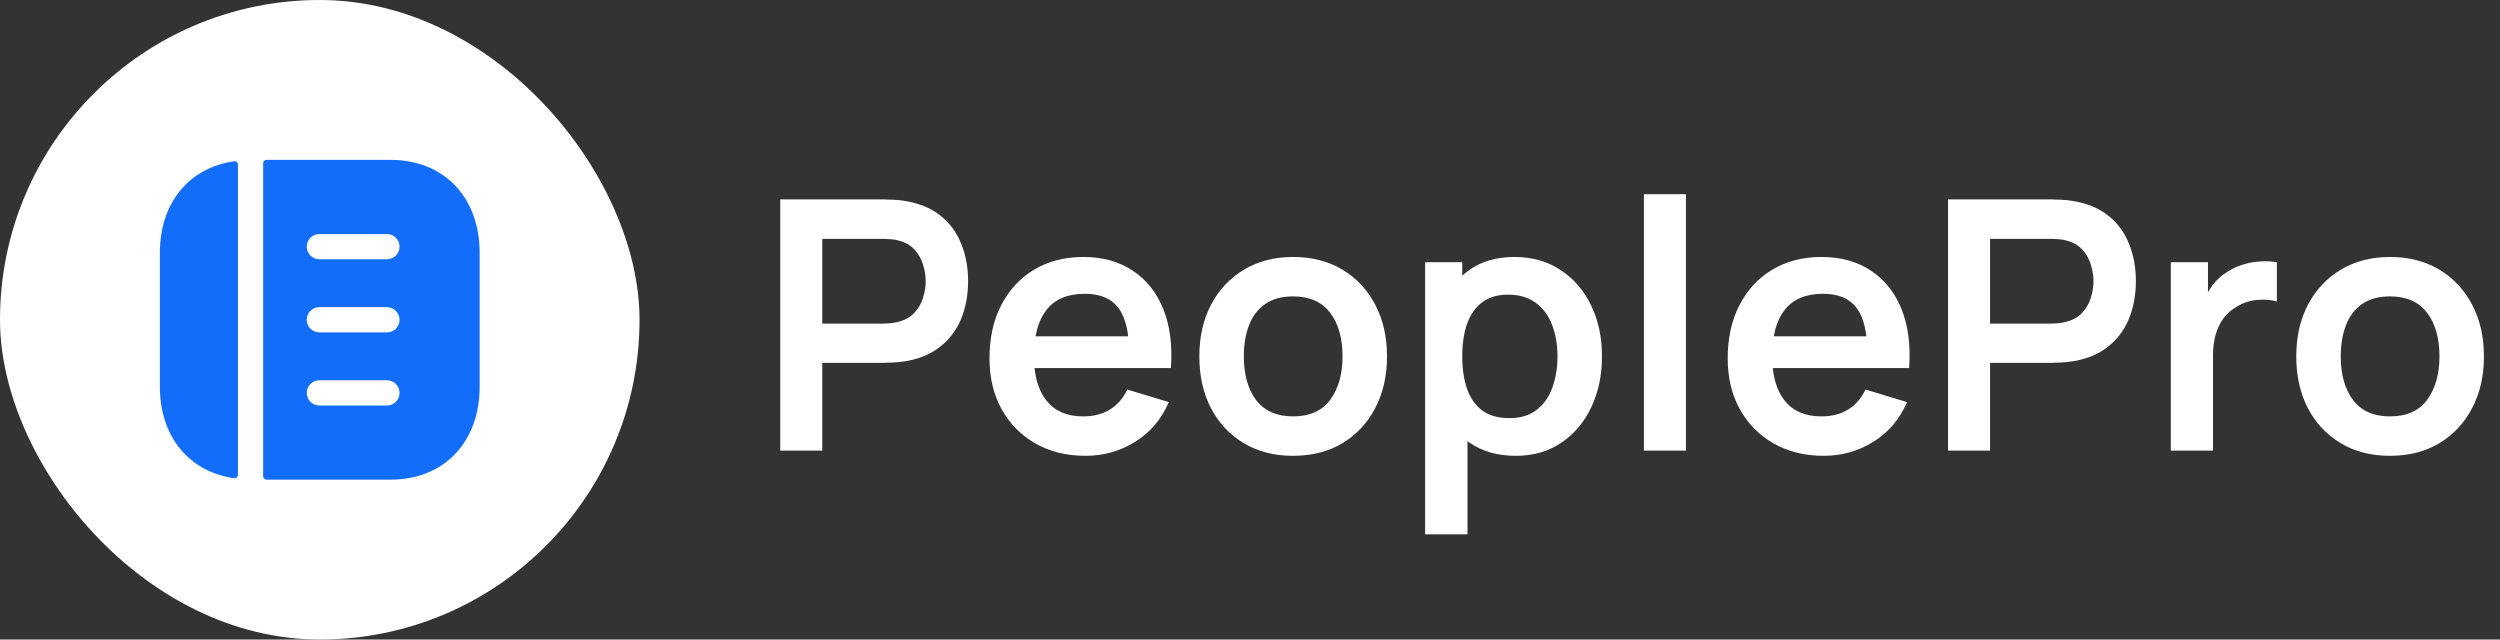 <svg width="172" height="44" viewBox="0 0 172 44" fill="none" xmlns="http://www.w3.org/2000/svg">
<rect x="0" y="0" width="172" height="44" fill="#333333" stroke="none"/>
<rect width="44" height="44" rx="22" fill="white"/>
<path fill-rule="evenodd" clip-rule="evenodd" d="M16.369 11.323C16.369 11.186 16.25 11.079 16.114 11.098C13.024 11.531 11 13.938 11 17.398V26.601C11 30.061 13.024 32.468 16.114 32.901C16.25 32.92 16.369 32.813 16.369 32.676V11.323Z" fill="#136DFB"/>
<path fill-rule="evenodd" clip-rule="evenodd" d="M26.622 17.838H21.973C21.493 17.838 21.104 17.45 21.104 16.97C21.104 16.491 21.493 16.102 21.973 16.102H26.622C27.101 16.102 27.49 16.491 27.49 16.97C27.49 17.45 27.101 17.838 26.622 17.838ZM26.622 22.87H21.973C21.493 22.87 21.104 22.48 21.104 22.001C21.104 21.522 21.493 21.133 21.973 21.133H26.622C27.101 21.133 27.49 21.522 27.49 22.001C27.49 22.48 27.101 22.87 26.622 22.87ZM26.622 27.899H21.973C21.493 27.899 21.104 27.512 21.104 27.031C21.104 26.552 21.493 26.163 21.973 26.163H26.622C27.101 26.163 27.49 26.552 27.49 27.031C27.49 27.512 27.101 27.899 26.622 27.899ZM26.883 11H18.338C18.21 11 18.106 11.104 18.106 11.232V32.768C18.106 32.896 18.21 33 18.338 33H26.882C30.541 33 33 30.428 33 26.6V17.398C33 13.57 30.542 11 26.883 11Z" fill="#136DFB"/>
<path d="M53.68 31V13.72H60.82C60.988 13.72 61.204 13.728 61.468 13.744C61.732 13.752 61.976 13.776 62.2 13.816C63.2 13.968 64.024 14.3 64.672 14.812C65.328 15.324 65.812 15.972 66.124 16.756C66.444 17.532 66.604 18.396 66.604 19.348C66.604 20.292 66.444 21.156 66.124 21.94C65.804 22.716 65.316 23.36 64.66 23.872C64.012 24.384 63.192 24.716 62.2 24.868C61.976 24.9 61.728 24.924 61.456 24.94C61.192 24.956 60.98 24.964 60.82 24.964H56.572V31H53.68ZM56.572 22.264H60.7C60.86 22.264 61.04 22.256 61.24 22.24C61.44 22.224 61.624 22.192 61.792 22.144C62.272 22.024 62.648 21.812 62.92 21.508C63.2 21.204 63.396 20.86 63.508 20.476C63.628 20.092 63.688 19.716 63.688 19.348C63.688 18.98 63.628 18.604 63.508 18.22C63.396 17.828 63.2 17.48 62.92 17.176C62.648 16.872 62.272 16.66 61.792 16.54C61.624 16.492 61.44 16.464 61.24 16.456C61.04 16.44 60.86 16.432 60.7 16.432H56.572V22.264ZM74.689 31.36C73.377 31.36 72.225 31.076 71.233 30.508C70.241 29.94 69.465 29.152 68.905 28.144C68.353 27.136 68.077 25.976 68.077 24.664C68.077 23.248 68.349 22.02 68.893 20.98C69.437 19.932 70.193 19.12 71.161 18.544C72.129 17.968 73.249 17.68 74.521 17.68C75.865 17.68 77.005 17.996 77.941 18.628C78.885 19.252 79.585 20.136 80.041 21.28C80.497 22.424 80.669 23.772 80.557 25.324H77.689V24.268C77.681 22.86 77.433 21.832 76.945 21.184C76.457 20.536 75.689 20.212 74.641 20.212C73.457 20.212 72.577 20.58 72.001 21.316C71.425 22.044 71.137 23.112 71.137 24.52C71.137 25.832 71.425 26.848 72.001 27.568C72.577 28.288 73.417 28.648 74.521 28.648C75.233 28.648 75.845 28.492 76.357 28.18C76.877 27.86 77.277 27.4 77.557 26.8L80.413 27.664C79.917 28.832 79.149 29.74 78.109 30.388C77.077 31.036 75.937 31.36 74.689 31.36ZM70.225 25.324V23.14H79.141V25.324H70.225ZM88.959 31.36C87.663 31.36 86.531 31.068 85.563 30.484C84.595 29.9 83.843 29.096 83.307 28.072C82.779 27.04 82.515 25.856 82.515 24.52C82.515 23.16 82.787 21.968 83.331 20.944C83.875 19.92 84.631 19.12 85.599 18.544C86.567 17.968 87.687 17.68 88.959 17.68C90.263 17.68 91.399 17.972 92.367 18.556C93.335 19.14 94.087 19.948 94.623 20.98C95.159 22.004 95.427 23.184 95.427 24.52C95.427 25.864 95.155 27.052 94.611 28.084C94.075 29.108 93.323 29.912 92.355 30.496C91.387 31.072 90.255 31.36 88.959 31.36ZM88.959 28.648C90.111 28.648 90.967 28.264 91.527 27.496C92.087 26.728 92.367 25.736 92.367 24.52C92.367 23.264 92.083 22.264 91.515 21.52C90.947 20.768 90.095 20.392 88.959 20.392C88.183 20.392 87.543 20.568 87.039 20.92C86.543 21.264 86.175 21.748 85.935 22.372C85.695 22.988 85.575 23.704 85.575 24.52C85.575 25.776 85.859 26.78 86.427 27.532C87.003 28.276 87.847 28.648 88.959 28.648ZM104.299 31.36C103.035 31.36 101.975 31.06 101.119 30.46C100.263 29.86 99.619 29.044 99.187 28.012C98.755 26.972 98.539 25.808 98.539 24.52C98.539 23.216 98.755 22.048 99.187 21.016C99.619 19.984 100.251 19.172 101.083 18.58C101.923 17.98 102.959 17.68 104.191 17.68C105.415 17.68 106.475 17.98 107.371 18.58C108.275 19.172 108.975 19.984 109.471 21.016C109.967 22.04 110.215 23.208 110.215 24.52C110.215 25.816 109.971 26.98 109.483 28.012C108.995 29.044 108.307 29.86 107.419 30.46C106.531 31.06 105.491 31.36 104.299 31.36ZM98.047 36.76V18.04H100.603V27.136H100.963V36.76H98.047ZM103.855 28.768C104.607 28.768 105.227 28.58 105.715 28.204C106.203 27.828 106.563 27.32 106.795 26.68C107.035 26.032 107.155 25.312 107.155 24.52C107.155 23.736 107.035 23.024 106.795 22.384C106.555 21.736 106.183 21.224 105.679 20.848C105.175 20.464 104.535 20.272 103.759 20.272C103.023 20.272 102.423 20.452 101.959 20.812C101.495 21.164 101.151 21.66 100.927 22.3C100.711 22.932 100.603 23.672 100.603 24.52C100.603 25.36 100.711 26.1 100.927 26.74C101.151 27.38 101.499 27.88 101.971 28.24C102.451 28.592 103.079 28.768 103.855 28.768ZM113.1 31V13.36H115.992V31H113.1ZM125.478 31.36C124.166 31.36 123.014 31.076 122.022 30.508C121.03 29.94 120.254 29.152 119.694 28.144C119.142 27.136 118.866 25.976 118.866 24.664C118.866 23.248 119.138 22.02 119.682 20.98C120.226 19.932 120.982 19.12 121.95 18.544C122.918 17.968 124.038 17.68 125.31 17.68C126.654 17.68 127.794 17.996 128.73 18.628C129.674 19.252 130.374 20.136 130.83 21.28C131.286 22.424 131.458 23.772 131.346 25.324H128.478V24.268C128.47 22.86 128.222 21.832 127.734 21.184C127.246 20.536 126.478 20.212 125.43 20.212C124.246 20.212 123.366 20.58 122.79 21.316C122.214 22.044 121.926 23.112 121.926 24.52C121.926 25.832 122.214 26.848 122.79 27.568C123.366 28.288 124.206 28.648 125.31 28.648C126.022 28.648 126.634 28.492 127.146 28.18C127.666 27.86 128.066 27.4 128.346 26.8L131.202 27.664C130.706 28.832 129.938 29.74 128.898 30.388C127.866 31.036 126.726 31.36 125.478 31.36ZM121.014 25.324V23.14H129.93V25.324H121.014ZM134.024 31V13.72H141.164C141.332 13.72 141.548 13.728 141.812 13.744C142.076 13.752 142.32 13.776 142.544 13.816C143.544 13.968 144.368 14.3 145.016 14.812C145.672 15.324 146.156 15.972 146.468 16.756C146.788 17.532 146.948 18.396 146.948 19.348C146.948 20.292 146.788 21.156 146.468 21.94C146.148 22.716 145.66 23.36 145.004 23.872C144.356 24.384 143.536 24.716 142.544 24.868C142.32 24.9 142.072 24.924 141.8 24.94C141.536 24.956 141.324 24.964 141.164 24.964H136.916V31H134.024ZM136.916 22.264H141.044C141.204 22.264 141.384 22.256 141.584 22.24C141.784 22.224 141.968 22.192 142.136 22.144C142.616 22.024 142.992 21.812 143.264 21.508C143.544 21.204 143.74 20.86 143.852 20.476C143.972 20.092 144.032 19.716 144.032 19.348C144.032 18.98 143.972 18.604 143.852 18.22C143.74 17.828 143.544 17.48 143.264 17.176C142.992 16.872 142.616 16.66 142.136 16.54C141.968 16.492 141.784 16.464 141.584 16.456C141.384 16.44 141.204 16.432 141.044 16.432H136.916V22.264ZM149.352 31V18.04H151.908V21.196L151.596 20.788C151.756 20.356 151.968 19.964 152.232 19.612C152.504 19.252 152.828 18.956 153.204 18.724C153.524 18.508 153.876 18.34 154.26 18.22C154.652 18.092 155.052 18.016 155.46 17.992C155.868 17.96 156.264 17.976 156.648 18.04V20.74C156.264 20.628 155.82 20.592 155.316 20.632C154.82 20.672 154.372 20.812 153.972 21.052C153.572 21.268 153.244 21.544 152.988 21.88C152.74 22.216 152.556 22.6 152.436 23.032C152.316 23.456 152.256 23.916 152.256 24.412V31H149.352ZM164.427 31.36C163.131 31.36 161.999 31.068 161.031 30.484C160.063 29.9 159.311 29.096 158.775 28.072C158.247 27.04 157.983 25.856 157.983 24.52C157.983 23.16 158.255 21.968 158.799 20.944C159.343 19.92 160.099 19.12 161.067 18.544C162.035 17.968 163.155 17.68 164.427 17.68C165.731 17.68 166.867 17.972 167.835 18.556C168.803 19.14 169.555 19.948 170.091 20.98C170.627 22.004 170.895 23.184 170.895 24.52C170.895 25.864 170.623 27.052 170.079 28.084C169.543 29.108 168.791 29.912 167.823 30.496C166.855 31.072 165.723 31.36 164.427 31.36ZM164.427 28.648C165.579 28.648 166.435 28.264 166.995 27.496C167.555 26.728 167.835 25.736 167.835 24.52C167.835 23.264 167.551 22.264 166.983 21.52C166.415 20.768 165.563 20.392 164.427 20.392C163.651 20.392 163.011 20.568 162.507 20.92C162.011 21.264 161.643 21.748 161.403 22.372C161.163 22.988 161.043 23.704 161.043 24.52C161.043 25.776 161.327 26.78 161.895 27.532C162.471 28.276 163.315 28.648 164.427 28.648Z" fill="white"/>
</svg>
